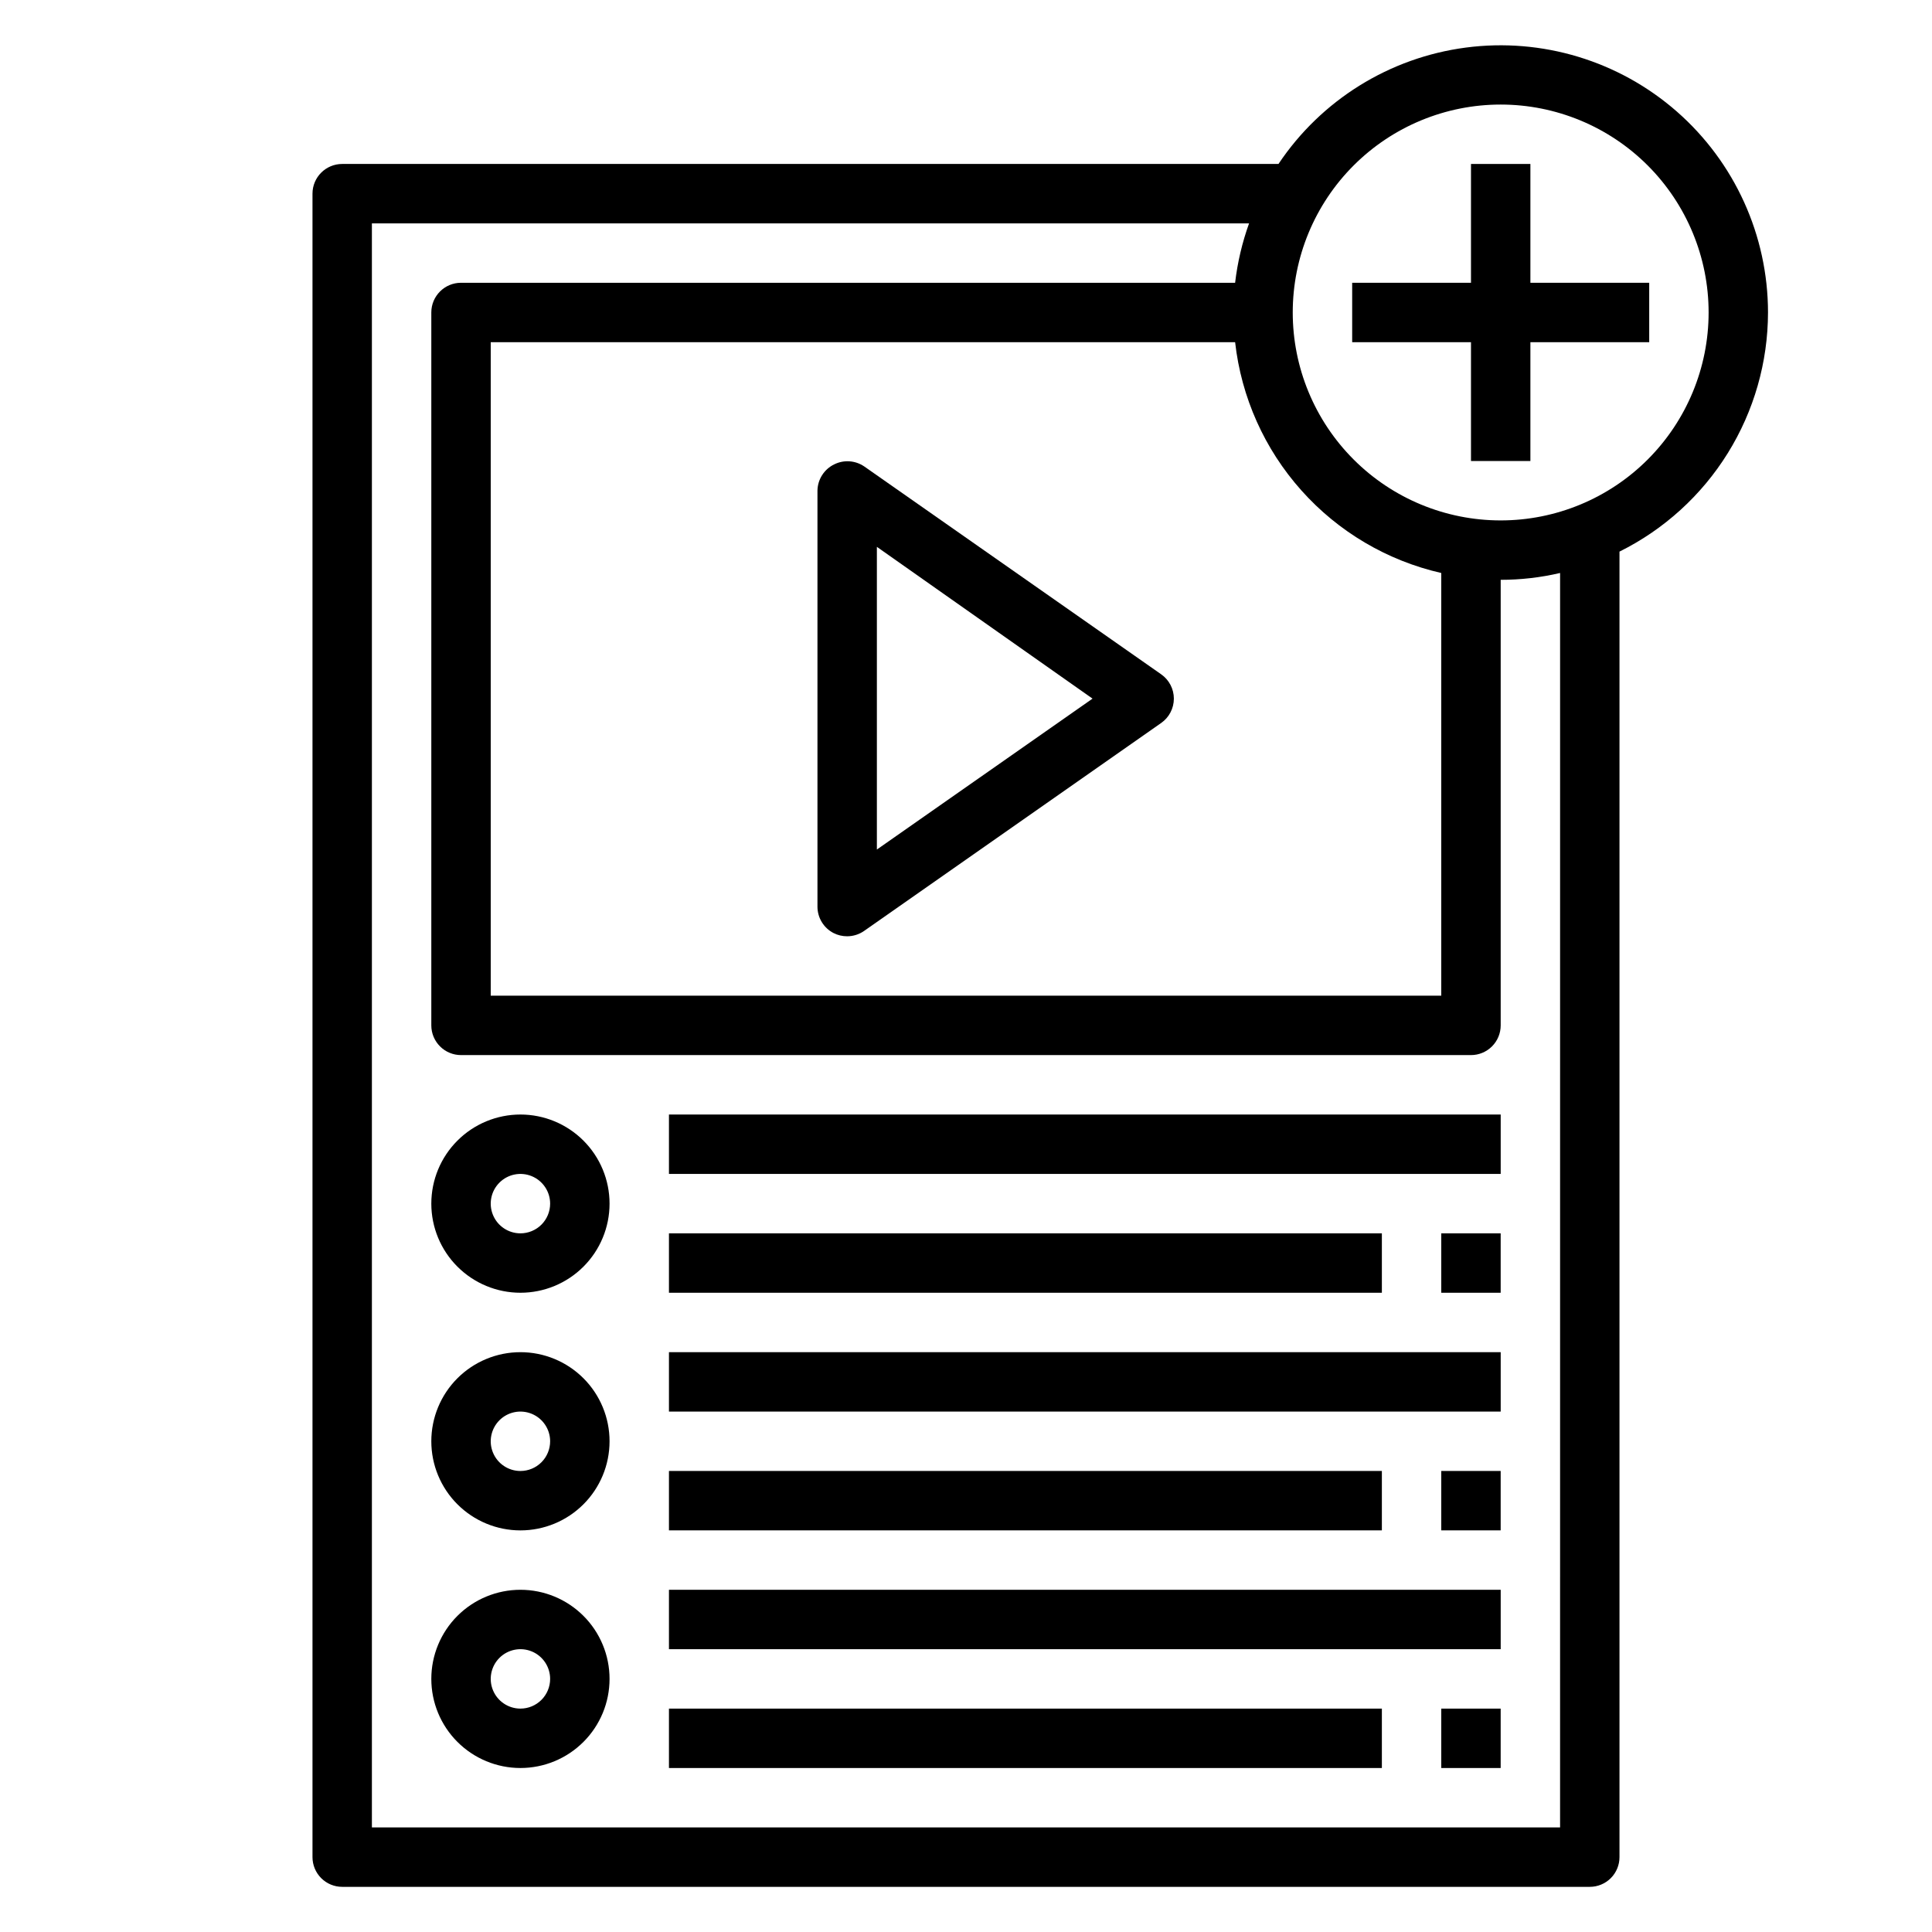 <?xml version="1.0" encoding="UTF-8"?>
<!-- Uploaded to: ICON Repo, www.iconrepo.com, Generator: ICON Repo Mixer Tools -->
<svg fill="#000000" width="800px" height="800px" version="1.1" viewBox="144 144 512 512" xmlns="http://www.w3.org/2000/svg">
 <g>
  <path d="m364.89 391.26c1.117 0.574 2.359 0.871 3.621 0.863 1.605-0.004 3.168-0.496 4.484-1.414l78.719-55.105h0.004c2.109-1.473 3.367-3.883 3.367-6.457 0-2.57-1.258-4.981-3.367-6.453l-78.719-55.105h-0.004c-2.336-1.578-5.336-1.789-7.871-0.551-2.707 1.289-4.449 4.008-4.488 7.008v110.21c-0.004 2.949 1.637 5.652 4.254 7.008zm11.492-102.34 57.152 40.223-57.152 39.992z"/>
  <path d="m281.92 439.36c-6.262 0-12.27 2.488-16.699 6.918-4.43 4.426-6.918 10.434-6.918 16.699 0 6.262 2.488 12.27 6.918 16.695 4.43 4.43 10.438 6.918 16.699 6.918s12.27-2.488 16.699-6.918c4.43-4.426 6.918-10.434 6.918-16.695 0-6.266-2.488-12.273-6.918-16.699-4.43-4.43-10.438-6.918-16.699-6.918zm0 31.488c-3.184 0-6.055-1.918-7.273-4.859-1.219-2.941-0.543-6.328 1.707-8.578 2.25-2.254 5.637-2.926 8.578-1.707 2.941 1.219 4.859 4.086 4.859 7.273 0 2.086-0.828 4.09-2.305 5.566-1.477 1.473-3.477 2.305-5.566 2.305z"/>
  <path d="m281.92 502.34c-6.262 0-12.27 2.488-16.699 6.914-4.43 4.43-6.918 10.438-6.918 16.699 0 6.266 2.488 12.273 6.918 16.699 4.43 4.43 10.438 6.918 16.699 6.918s12.27-2.488 16.699-6.918c4.43-4.426 6.918-10.434 6.918-16.699 0-6.262-2.488-12.27-6.918-16.699-4.43-4.426-10.438-6.914-16.699-6.914zm0 31.488c-3.184 0-6.055-1.918-7.273-4.859s-0.543-6.328 1.707-8.582c2.25-2.25 5.637-2.922 8.578-1.703 2.941 1.219 4.859 4.086 4.859 7.269 0 2.09-0.828 4.09-2.305 5.566s-3.477 2.309-5.566 2.309z"/>
  <path d="m281.92 565.31c-6.262 0-12.27 2.488-16.699 6.914-4.43 4.43-6.918 10.438-6.918 16.699 0 6.266 2.488 12.273 6.918 16.699 4.43 4.43 10.438 6.918 16.699 6.918s12.27-2.488 16.699-6.918c4.43-4.426 6.918-10.434 6.918-16.699 0-6.262-2.488-12.27-6.918-16.699-4.43-4.426-10.438-6.914-16.699-6.914zm0 31.488c-3.184 0-6.055-1.918-7.273-4.859-1.219-2.945-0.543-6.328 1.707-8.582 2.25-2.25 5.637-2.922 8.578-1.707 2.941 1.219 4.859 4.09 4.859 7.273 0 2.09-0.828 4.09-2.305 5.566-1.477 1.477-3.477 2.309-5.566 2.309z"/>
  <path d="m321.28 439.36h220.42v15.742h-220.42z"/>
  <path d="m321.28 470.85h188.93v15.742h-188.93z"/>
  <path d="m525.95 470.85h15.742v15.742h-15.742z"/>
  <path d="m321.28 502.34h220.42v15.742h-220.42z"/>
  <path d="m321.28 533.82h188.93v15.742h-188.93z"/>
  <path d="m525.95 533.82h15.742v15.742h-15.742z"/>
  <path d="m321.28 565.31h220.42v15.742h-220.42z"/>
  <path d="m321.28 596.8h188.93v15.742h-188.93z"/>
  <path d="m525.95 596.8h15.742v15.742h-15.742z"/>
  <path d="m612.54 226.81c-0.012-20.391-8.809-39.789-24.145-53.234-15.332-13.441-35.715-19.625-55.934-16.969s-38.312 13.895-49.652 30.844h-248.12c-4.348 0-7.875 3.523-7.875 7.871v440.84c0 2.086 0.832 4.09 2.309 5.566 1.477 1.477 3.477 2.305 5.566 2.305h330.62c2.086 0 4.09-0.828 5.566-2.305 1.477-1.477 2.305-3.481 2.305-5.566v-345.98c11.805-5.856 21.742-14.891 28.695-26.086 6.953-11.195 10.645-24.105 10.664-37.285zm-141.22 7.875c1.637 14.602 7.777 28.332 17.566 39.289 9.785 10.961 22.738 18.605 37.062 21.875v112.02h-251.9v-173.18zm86.117 393.6h-314.88v-425.09h232.46c-1.832 5.09-3.07 10.371-3.699 15.742h-205.14c-4.348 0-7.875 3.523-7.875 7.871v188.93c0 2.09 0.832 4.09 2.309 5.566 1.477 1.477 3.477 2.305 5.566 2.305h267.65c2.086 0 4.09-0.828 5.566-2.305 1.477-1.477 2.305-3.477 2.305-5.566v-118.08c5.301 0 10.582-0.605 15.742-1.812zm-15.742-346.37c-14.613 0-28.633-5.805-38.965-16.141-10.336-10.332-16.141-24.348-16.141-38.965 0-14.613 5.805-28.629 16.141-38.965 10.332-10.332 24.352-16.137 38.965-16.137 14.613 0 28.629 5.805 38.965 16.137 10.332 10.336 16.141 24.352 16.141 38.965 0 14.617-5.809 28.633-16.141 38.965-10.336 10.336-24.352 16.141-38.965 16.141z"/>
  <path d="m549.57 218.94v-31.488h-15.742v31.488h-31.488v15.746h31.488v31.488h15.742v-31.488h31.488v-15.746z"/>
 </g>
</svg>